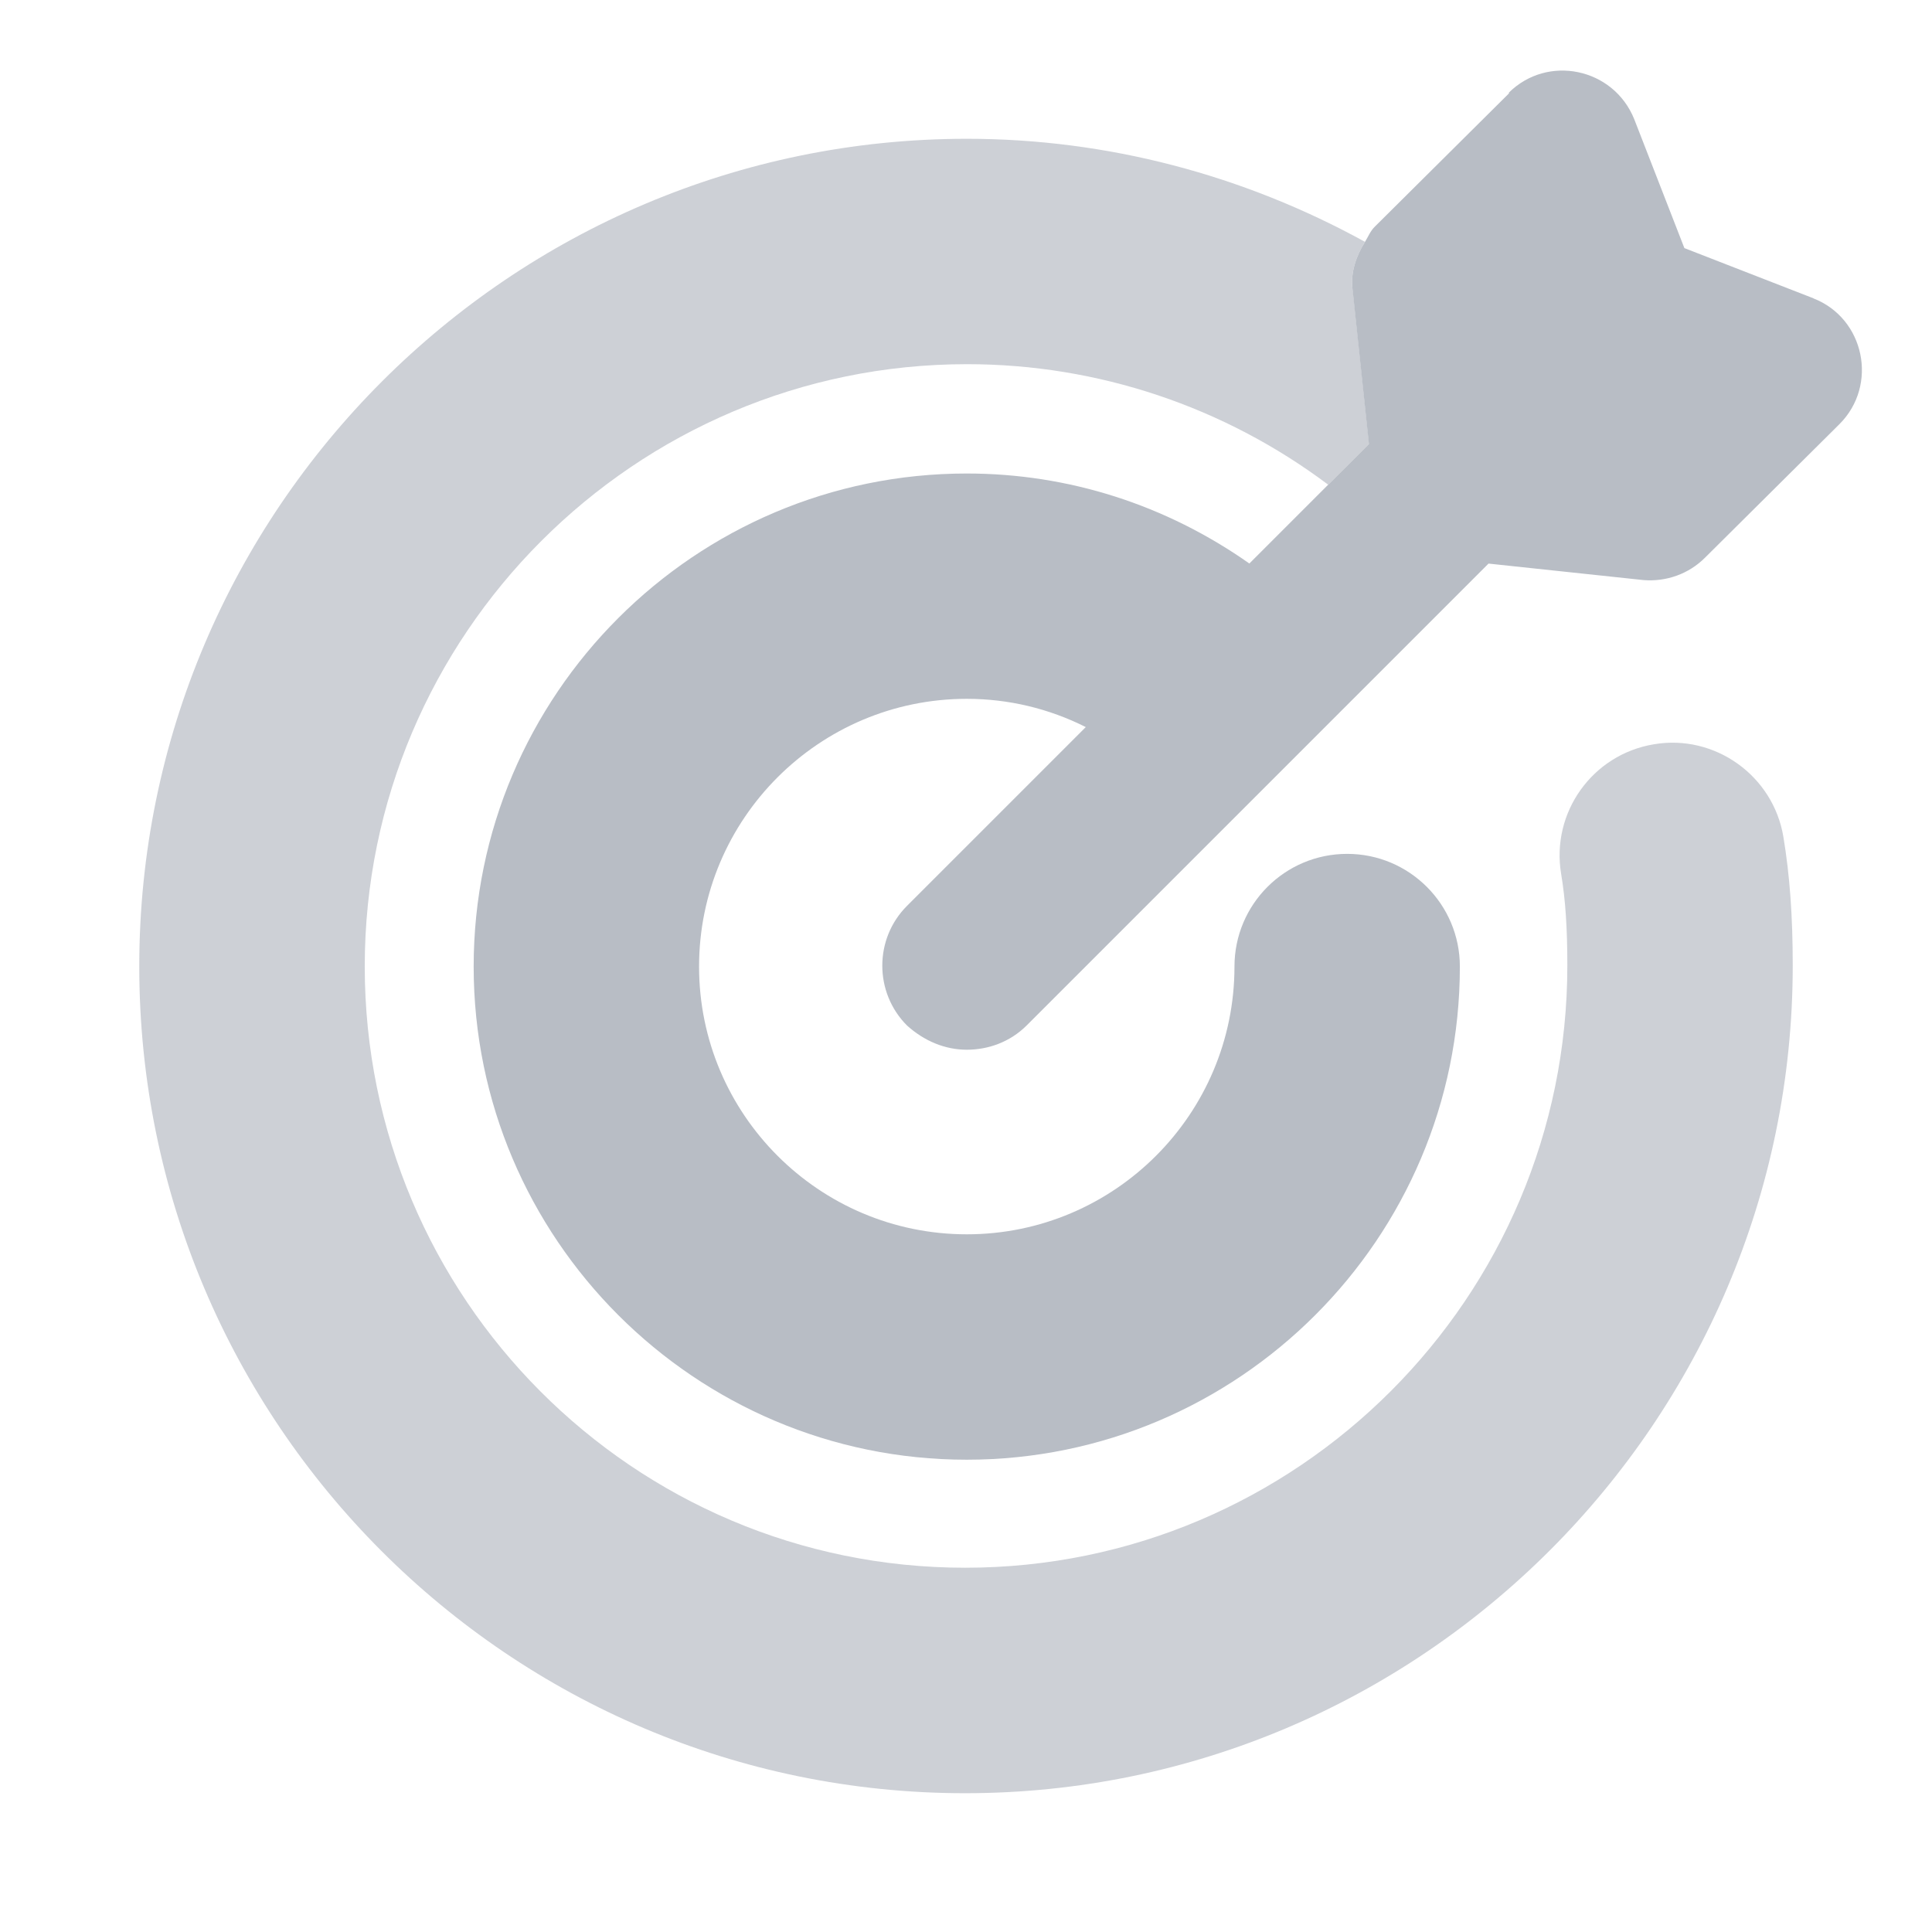 <svg viewBox="0 0 24 24" xmlns="http://www.w3.org/2000/svg"><g fill="#b8bdc5"><path d="m16.801 3.587c-.024-.205.045-.404.155-.583-1.505-.828-3.199-1.28-4.946-1.28-5.668.001-10.28 4.612-10.28 10.281s4.602 10.271 10.259 10.271 10.281-4.612 10.281-10.282c0-.615-.037-1.123-.116-1.597-.126-.763-.854-1.281-1.61-1.151-.763.126-1.278.848-1.151 1.61.054.323.077.674.077 1.138 0 4.125-3.355 7.481-7.48 7.481s-7.459-3.351-7.459-7.47 3.356-7.481 7.481-7.481c1.627 0 3.196.528 4.487 1.497l.508-.508-.204-1.927z" opacity=".7"/><path d="m22.528 3.706-1.604-.624-.624-1.604c-.258-.635-1.077-.807-1.561-.323h.011l-1.669 1.658c-.058.055-.084.127-.125.192-.111.178-.179.378-.155.583l.204 1.927-.508.508-.977.977c-1.036-.729-2.247-1.118-3.511-1.118-3.377 0-6.125 2.748-6.125 6.125s2.748 6.126 6.125 6.126 6.126-2.749 6.126-6.126c0-.773-.627-1.4-1.4-1.4s-1.4.626-1.4 1.4c0 1.834-1.491 3.326-3.325 3.326s-3.326-1.491-3.326-3.326 1.492-3.326 3.326-3.326c.518 0 1.021.121 1.478.351l-2.221 2.221c-.409.409-.409 1.076 0 1.486.215.194.474.301.743.301s.538-.097.743-.301l5.738-5.738 1.927.205c.28.022.56-.075.764-.28l1.669-1.658c.484-.484.312-1.313-.323-1.561z"/></g></svg>